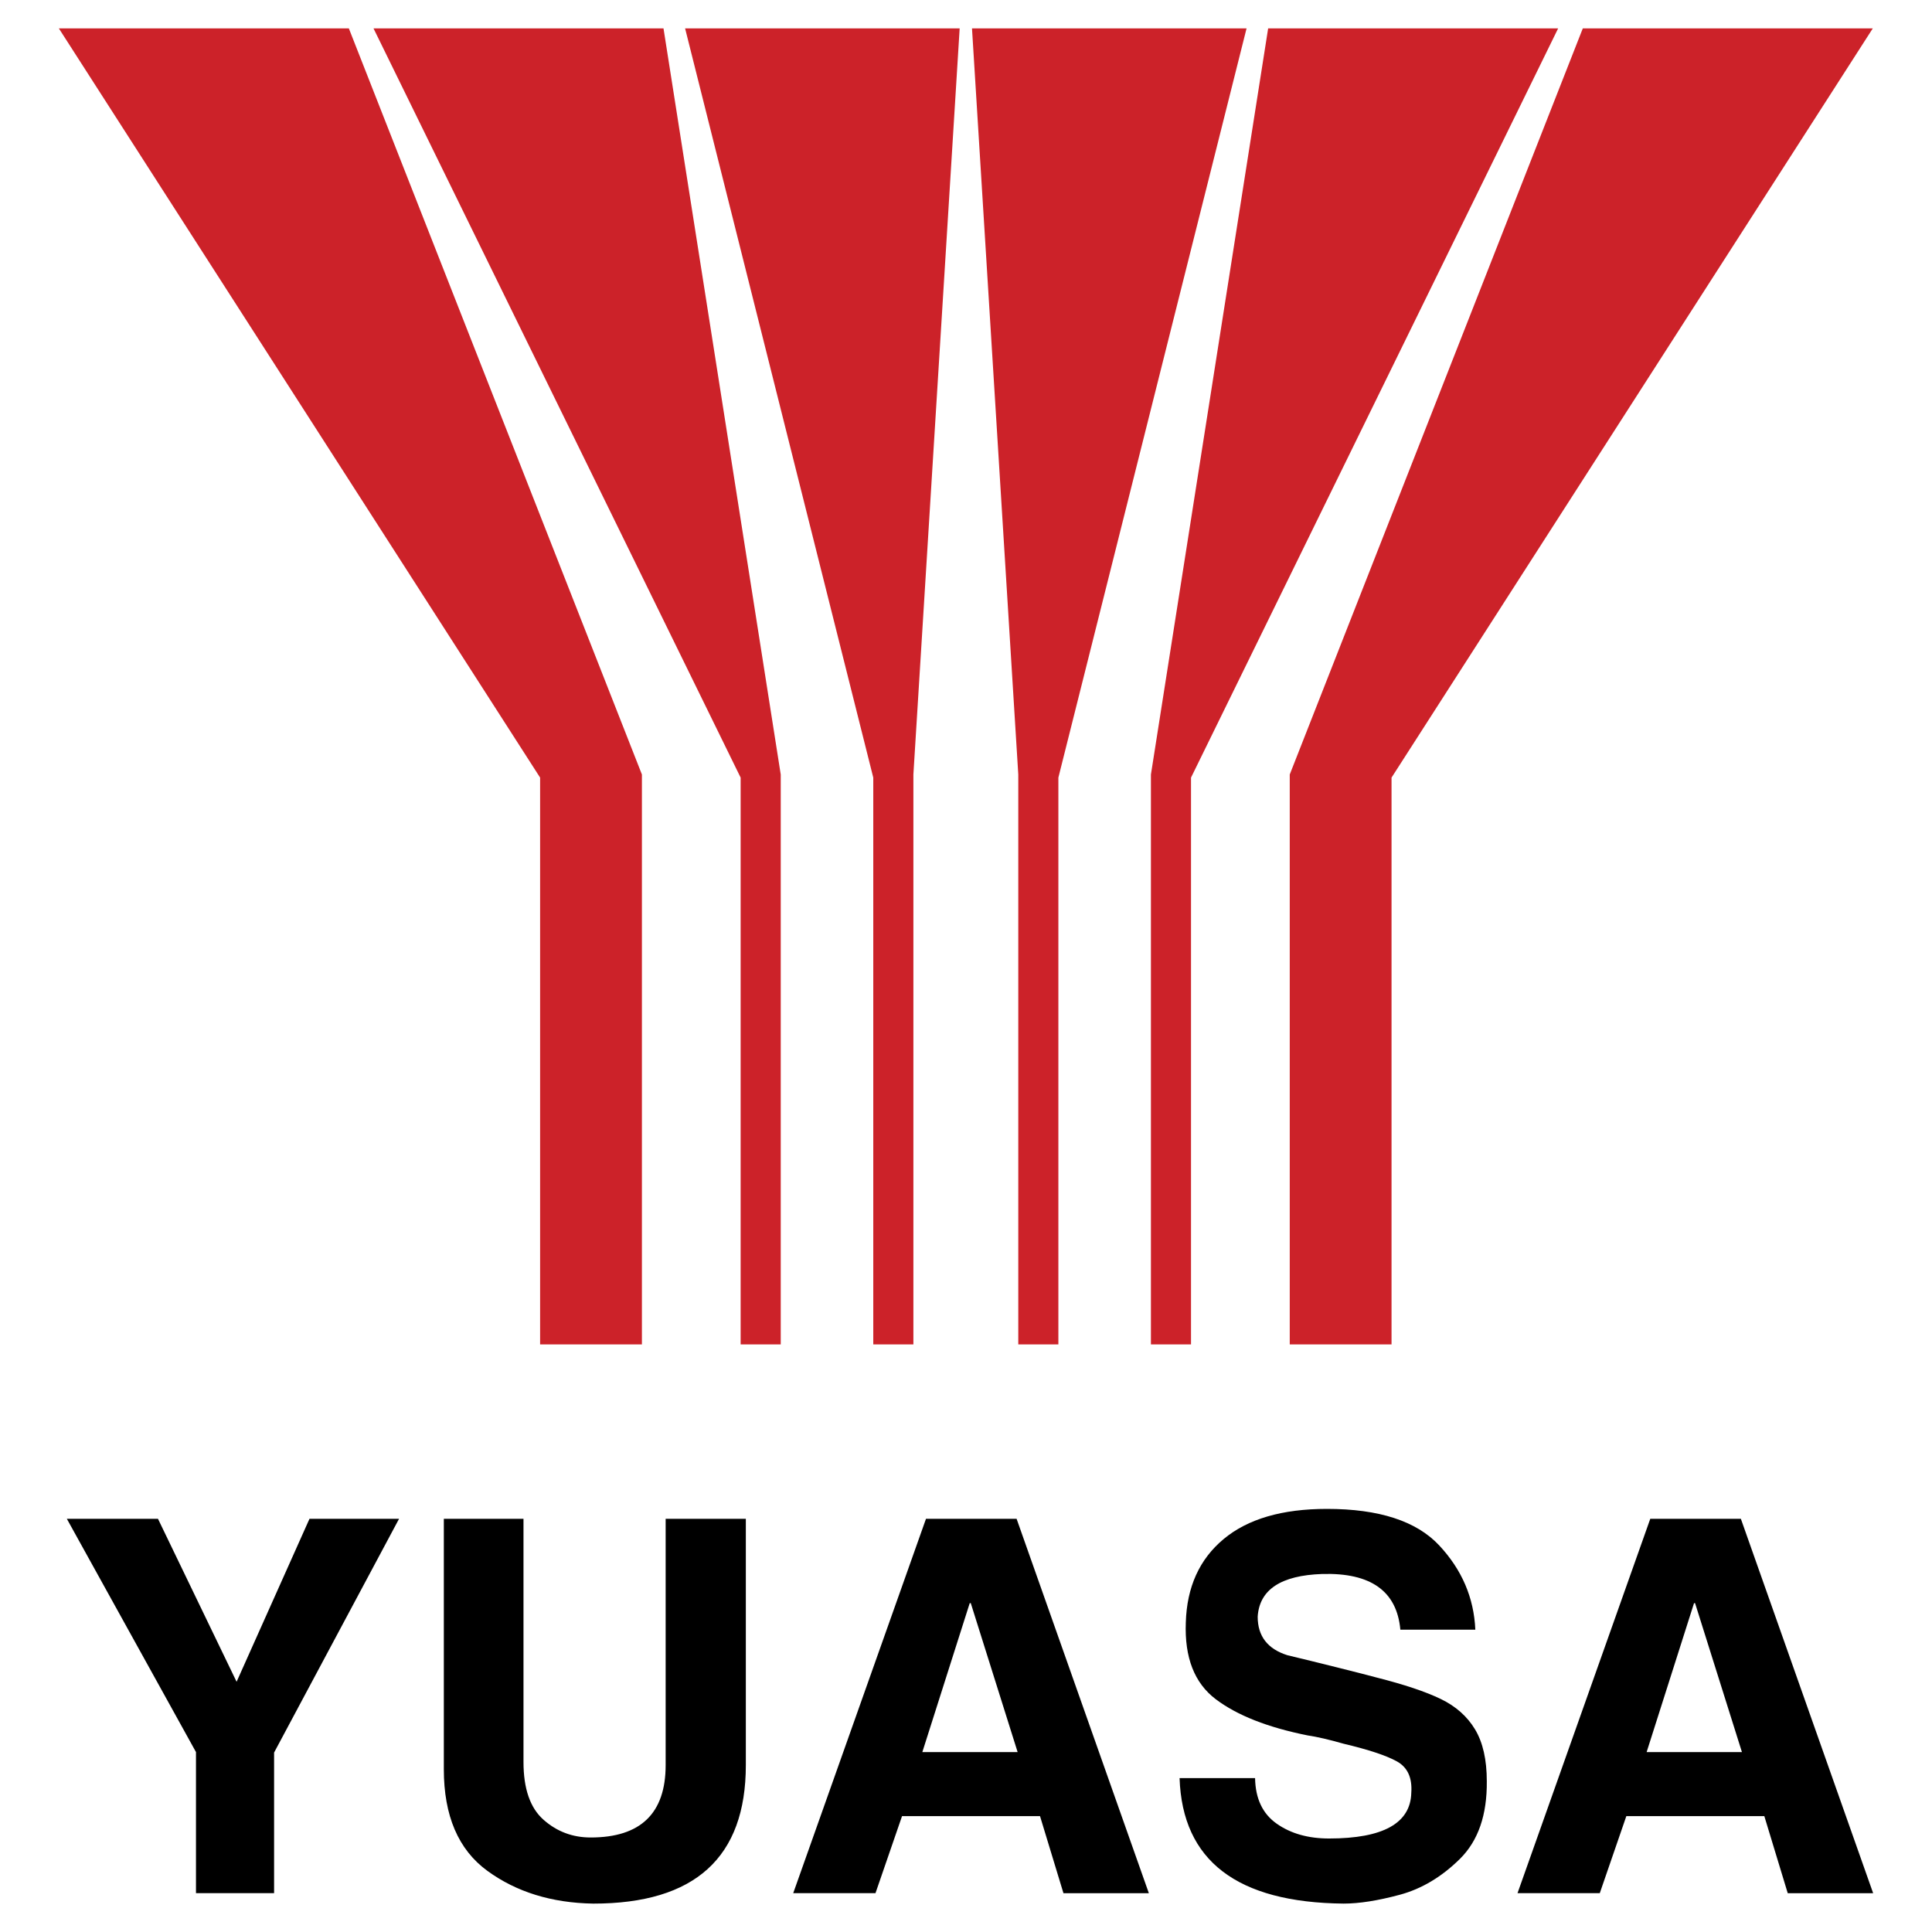 <?xml version="1.0" encoding="UTF-8"?> <svg xmlns="http://www.w3.org/2000/svg" width="2500" height="2500" viewBox="0 0 192.756 192.756"><g fill-rule="evenodd" clip-rule="evenodd"><path fill="#fff" d="M0 0h192.756v192.756H0V0z"></path><path d="M91.128 134.135h-4.001V77.582L68.353 2.834h27.393l-4.617 74.439v56.862h-.001zm-13.234 0h-4.001V77.582L37.266 2.834h28.932l11.696 74.439v56.862zm-13.851 0H53.887V77.582L5.873 2.834h28.932l29.239 74.439v56.862h-.001zm37.551 0h4V77.582l18.775-74.748H96.976l4.618 74.439v56.862zm13.234 0h4V77.582l36.627-74.748h-28.932l-11.695 74.439v56.862zm13.85 0h10.156V77.582l48.014-74.748h-28.932l-29.238 74.439v56.862z" fill="#cc2229"></path><path d="M19.553 188.883v-14.078L6.669 151.531h9.092l7.844 16.26 7.273-16.26h8.935l-12.468 23.324v14.027h-7.792v.001zm24.728-12.365v-24.986h7.948v24.26c0 2.668.667 4.59 2.001 5.766 1.333 1.18 2.899 1.768 4.701 1.768 4.987 0 7.481-2.408 7.481-7.221v-24.572h8v24.572c0 9.213-5.073 13.818-15.221 13.818-4.156-.07-7.68-1.16-10.572-3.273-2.892-2.115-4.338-5.49-4.338-10.132zm34.858 12.365l13.247-37.352h9.04l13.195 37.352h-8.52l-2.338-7.688H89.997l-2.65 7.688h-8.208zm17.611-28.938l-4.728 14.859h9.506l-4.674-14.859h-.104zm20.936 17.457h7.533c.035 2.043.754 3.559 2.156 4.545 1.402.988 3.143 1.48 5.221 1.48 5.402 0 8.139-1.523 8.209-4.572.104-1.488-.373-2.527-1.43-3.117-1.057-.588-2.832-1.176-5.324-1.766-1.455-.416-2.65-.691-3.586-.83-3.982-.797-7.037-2-9.168-3.611-2.129-1.611-3.125-4.164-2.988-7.664.105-3.531 1.359-6.301 3.768-8.311 2.406-2.01 5.844-3.014 10.312-3.014 5.195 0 8.926 1.213 11.195 3.637 2.268 2.424 3.471 5.23 3.609 8.416h-7.48c-.346-3.844-2.943-5.697-7.793-5.559-4.121.139-6.268 1.559-6.441 4.26 0 1.939.986 3.221 2.961 3.844 1.455.348 3.117.754 4.986 1.223 1.871.467 3.188.805 3.949 1.012 2.736.693 4.857 1.402 6.365 2.131 1.506.727 2.648 1.74 3.428 3.039s1.17 3.021 1.17 5.168c.033 3.359-.857 5.939-2.676 7.742-1.818 1.799-3.818 2.994-6 3.584-2.184.588-4.053.883-5.611.883-10.633-.104-16.088-4.277-16.365-12.52zm33.716 11.481l13.246-37.352h9.039l13.197 37.352h-8.521l-2.336-7.688H162.26l-2.65 7.688h-8.208zm17.612-28.938l-4.729 14.859h9.508l-4.676-14.859h-.103z"></path></g></svg> 